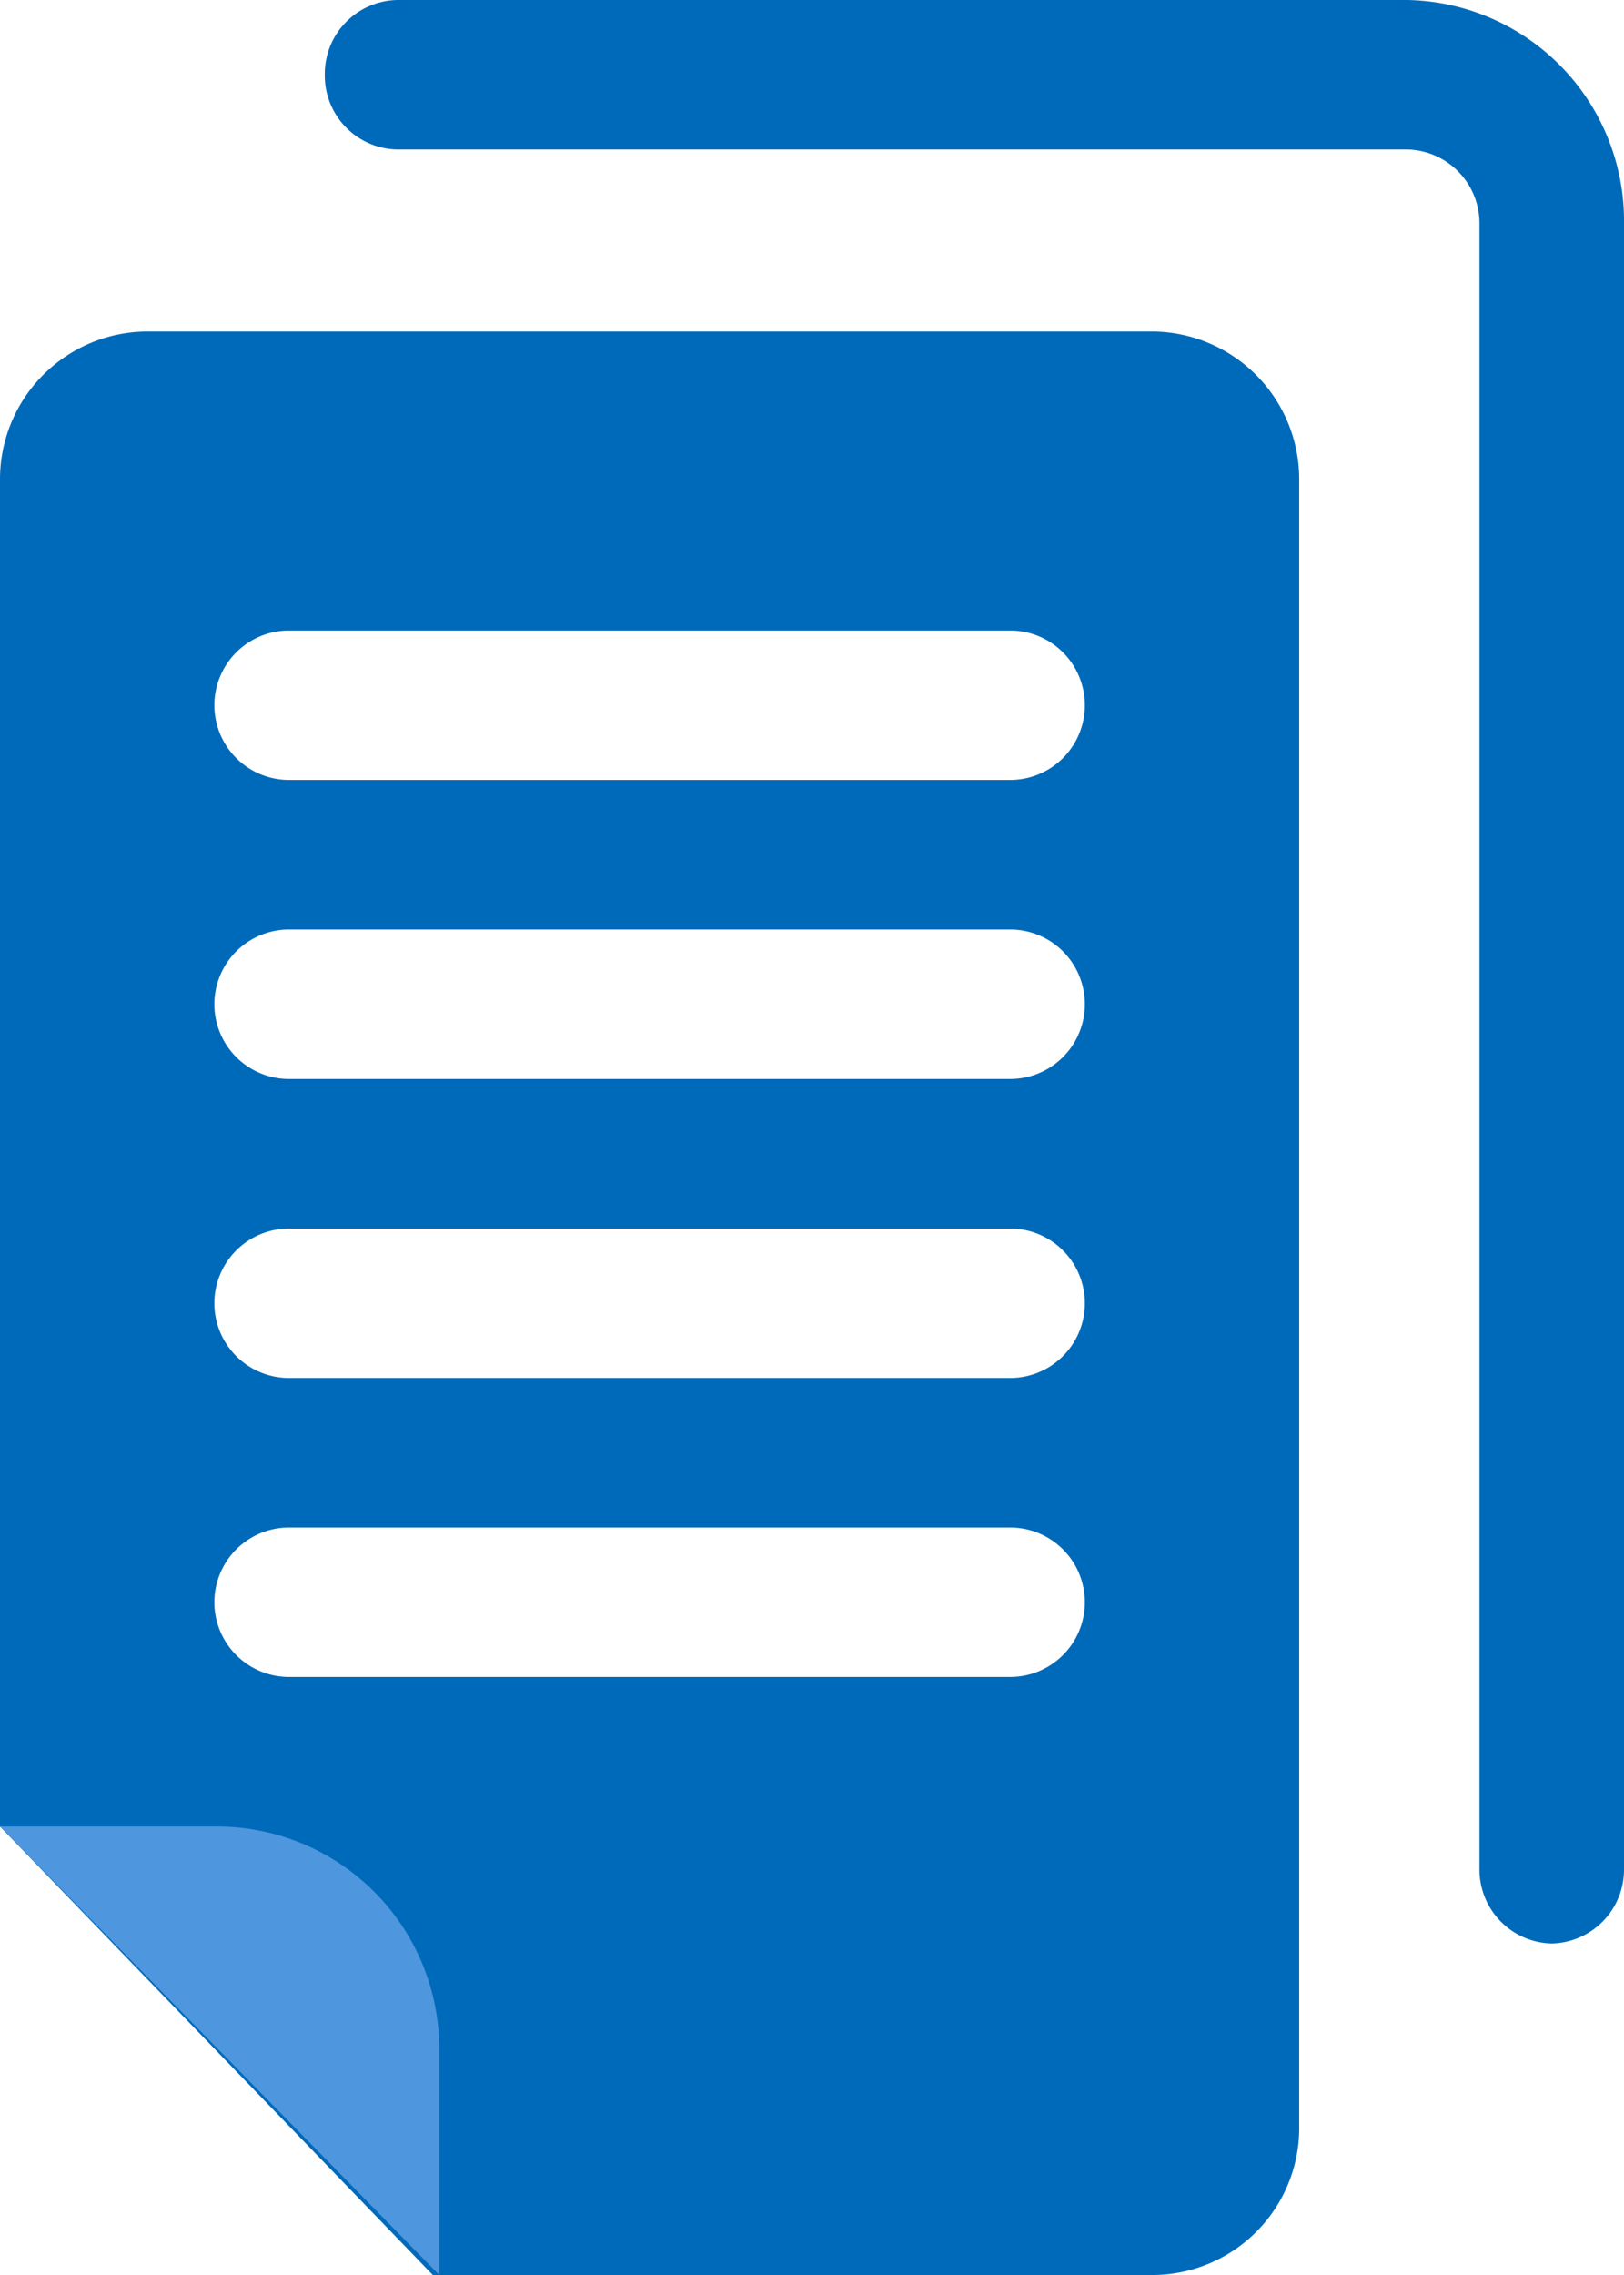 <svg xmlns="http://www.w3.org/2000/svg" viewBox="0 0 20 28"><defs><style>.cls-1{fill:#006ABA;}.cls-2{fill:#4e96dd;}</style></defs><g id="レイヤー_2" data-name="レイヤー 2"><g id="menu"><path class="cls-1" d="M19.11,23.92a.91.91,0,0,1-.89-.92V2.76a.91.91,0,0,0-.89-.92H4.89A.91.91,0,0,1,4,.92.91.91,0,0,1,4.89,0H17.33A2.72,2.72,0,0,1,20,2.76V23A.91.91,0,0,1,19.11,23.92Z"/><path class="cls-1" d="M14.22,4.08H1.78A1.82,1.82,0,0,0,0,5.92V22.48L5.33,28h8.89A1.81,1.81,0,0,0,16,26.16V5.92A1.82,1.82,0,0,0,14.22,4.08ZM12.44,20.64H3.56a.92.92,0,0,1,0-1.84h8.88a.92.92,0,0,1,0,1.84Zm0-3.68H3.56a.92.92,0,0,1,0-1.84h8.88a.92.92,0,0,1,0,1.84Zm0-3.68H3.56a.92.92,0,0,1,0-1.84h8.88a.92.92,0,0,1,0,1.84Zm0-3.68H3.56a.92.92,0,0,1,0-1.84h8.88a.92.92,0,0,1,0,1.84Z"/><path class="cls-2" d="M5.41,25.24A2.74,2.74,0,0,0,2.7,22.48H0L5.41,28Z"/></g></g></svg>